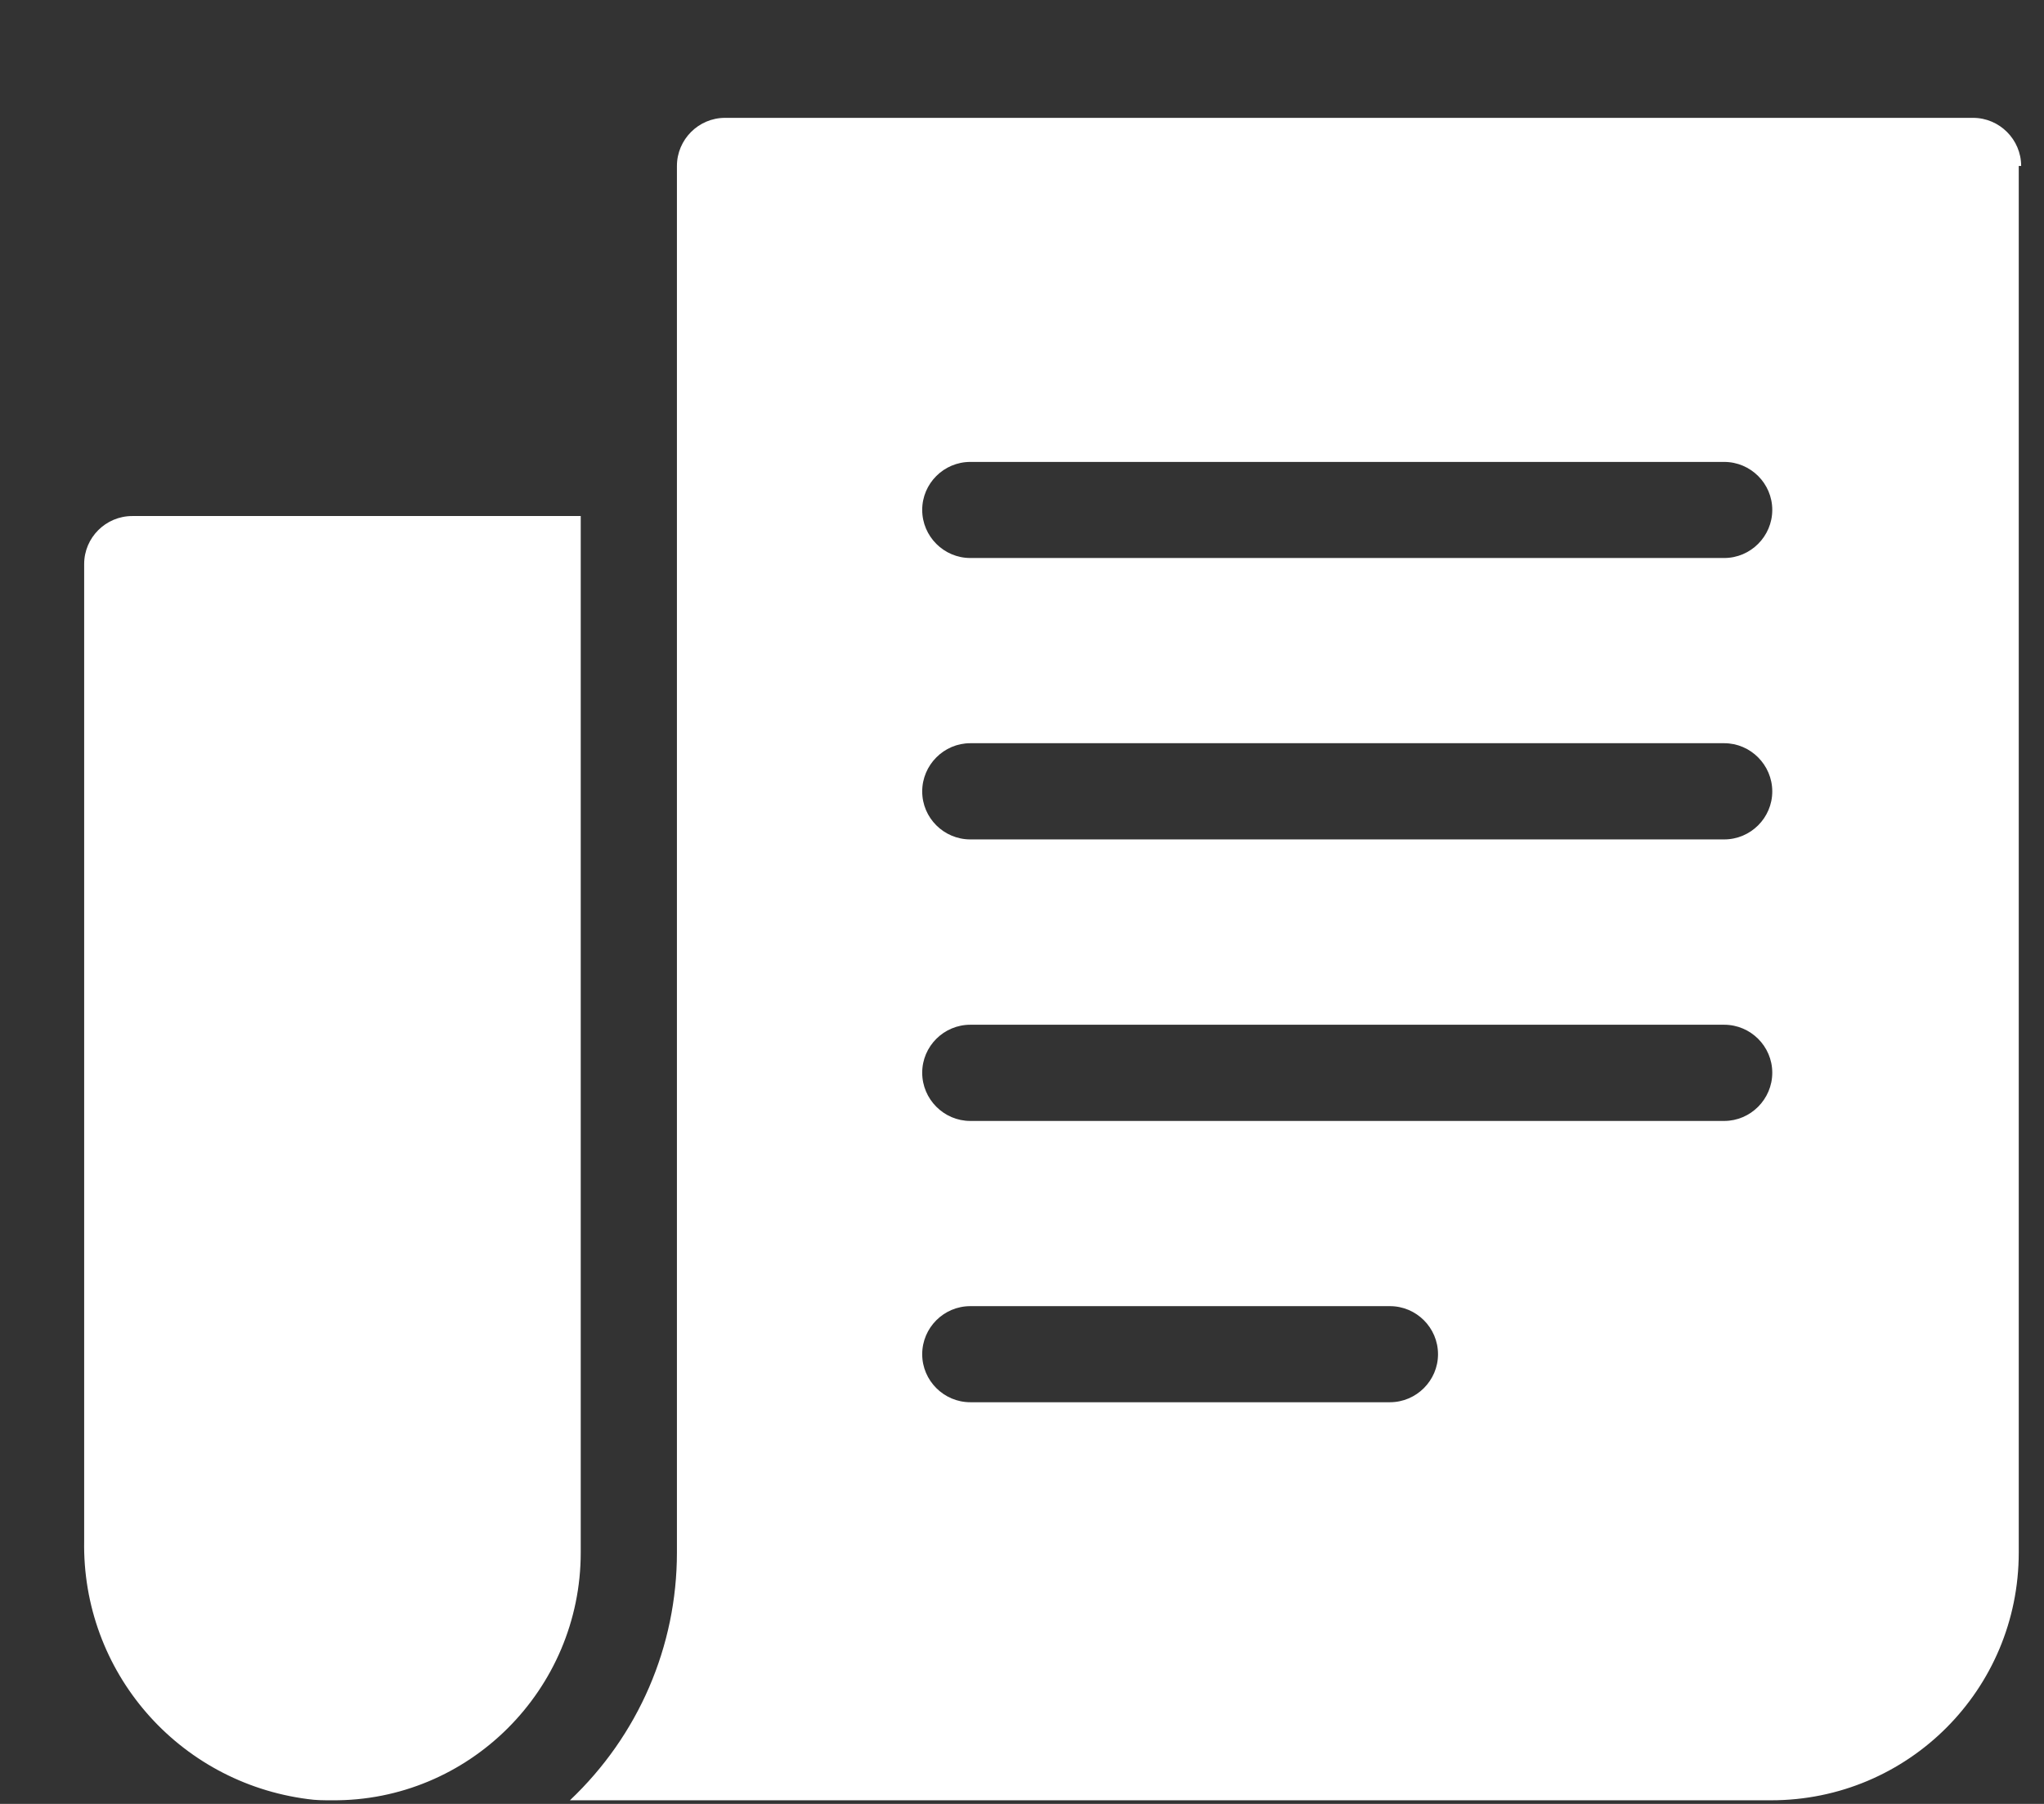 <svg width="17" height="15" viewBox="0 0 17 15" fill="none" xmlns="http://www.w3.org/2000/svg">
<rect x="0" y="0" width="17" height="15" fill="#333333" stroke="none"/>
<path d="M4.83 12.91C4.83 14.05 3.9 14.98 2.76 14.97C2.69 14.97 2.63 14.97 2.56 14.96C1.48 14.82 0.68 13.9 0.7 12.81V4.69C0.7 4.47 0.88 4.291 1.1 4.291H4.83V12.9V12.91ZM16.79 1.38V12.91C16.79 14.05 15.87 14.97 14.73 14.97H4.74C5.31 14.431 5.63 13.69 5.63 12.91V1.38C5.63 1.16 5.81 0.98 6.03 0.98H16.41C16.63 0.98 16.81 1.16 16.81 1.38H16.79ZM11.96 11.261C11.96 11.04 11.78 10.861 11.56 10.861H8.07C7.85 10.861 7.67 11.04 7.67 11.261C7.67 11.48 7.85 11.66 8.07 11.66H11.56C11.78 11.66 11.96 11.48 11.96 11.261ZM14.74 8.92C14.74 8.7 14.56 8.521 14.34 8.521H8.07C7.85 8.521 7.67 8.7 7.67 8.92C7.67 9.14 7.85 9.321 8.07 9.321H14.34C14.56 9.321 14.74 9.14 14.74 8.92ZM14.74 6.581C14.74 6.361 14.56 6.18 14.34 6.18H8.07C7.85 6.18 7.67 6.361 7.67 6.581C7.67 6.801 7.85 6.98 8.07 6.98H14.34C14.56 6.98 14.74 6.801 14.74 6.581ZM14.74 4.24C14.74 4.02 14.56 3.841 14.34 3.841H8.07C7.85 3.841 7.67 4.02 7.67 4.24C7.67 4.46 7.85 4.64 8.07 4.64H14.34C14.56 4.64 14.74 4.46 14.74 4.24Z" fill="white"/>
</svg>
